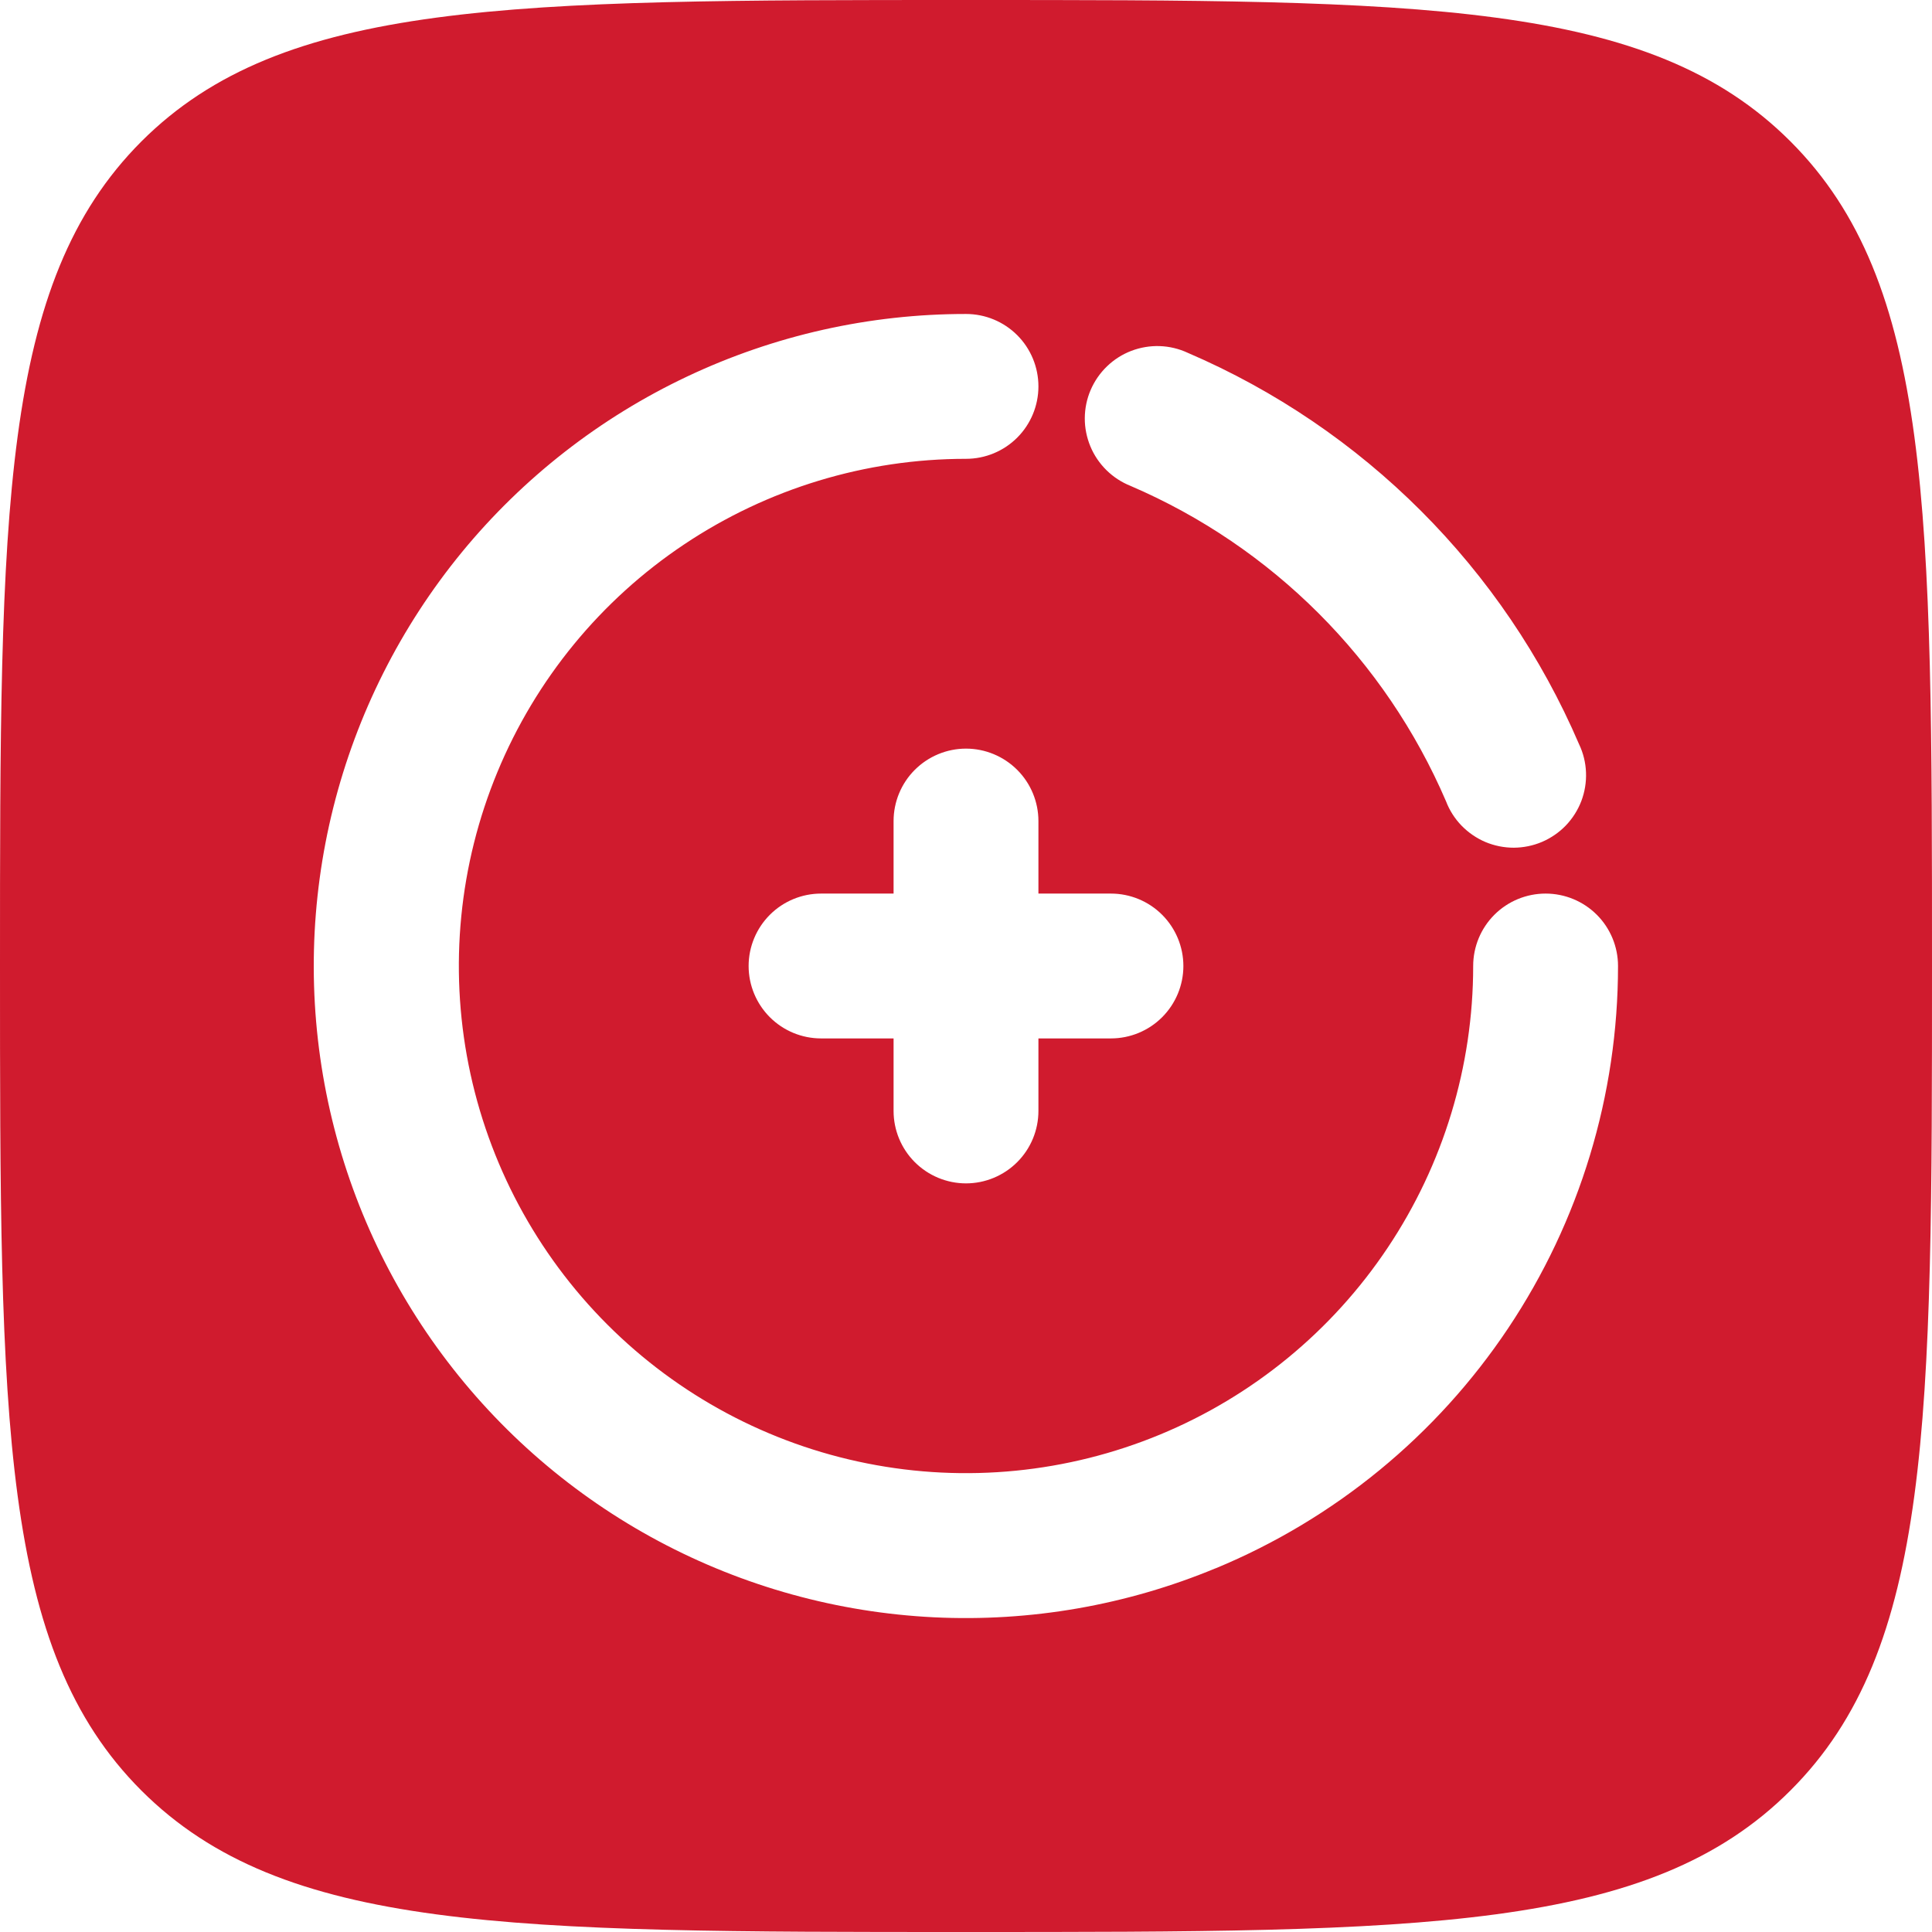 <svg width="35" height="35" viewBox="0 0 35 35" fill="none" xmlns="http://www.w3.org/2000/svg">
<path fill-rule="evenodd" clip-rule="evenodd" d="M2.562 32.438C5.128 35 9.251 35 17.5 35C25.75 35 29.874 35 32.436 32.436C35 29.876 35 25.75 35 17.5C35 9.251 35 5.126 32.436 2.562C29.876 0 25.75 0 17.5 0C9.251 0 5.126 0 2.562 2.562C0 5.128 0 9.251 0 17.5C0 25.75 0 29.876 2.562 32.438ZM22.022 28.411C20.408 29.081 18.666 29.384 16.921 29.299C15.176 29.213 13.472 28.742 11.931 27.919C10.39 27.096 9.051 25.941 8.01 24.538C6.969 23.135 6.252 21.519 5.911 19.805C5.57 18.092 5.614 16.324 6.038 14.63C6.463 12.935 7.258 11.356 8.366 10.005C9.475 8.655 10.869 7.567 12.448 6.821C14.028 6.074 15.753 5.687 17.5 5.688C17.848 5.688 18.182 5.826 18.428 6.072C18.674 6.318 18.812 6.652 18.812 7C18.812 7.348 18.674 7.682 18.428 7.928C18.182 8.174 17.848 8.312 17.5 8.312C15.683 8.312 13.907 8.851 12.396 9.861C10.885 10.87 9.707 12.305 9.012 13.984C8.316 15.663 8.135 17.51 8.489 19.292C8.844 21.075 9.719 22.712 11.004 23.997C12.288 25.281 13.925 26.157 15.708 26.511C17.49 26.866 19.337 26.683 21.016 25.988C22.695 25.293 24.13 24.115 25.139 22.604C26.149 21.093 26.688 19.317 26.688 17.5C26.688 17.152 26.826 16.818 27.072 16.572C27.318 16.326 27.652 16.188 28 16.188C28.348 16.188 28.682 16.326 28.928 16.572C29.174 16.818 29.312 17.152 29.312 17.5C29.312 19.836 28.62 22.12 27.322 24.062C26.024 26.005 24.179 27.519 22.02 28.413M21.516 6.391C21.357 6.317 21.184 6.276 21.009 6.27C20.834 6.264 20.659 6.294 20.495 6.356C20.331 6.419 20.181 6.514 20.055 6.636C19.928 6.758 19.828 6.903 19.758 7.065C19.689 7.226 19.653 7.399 19.652 7.575C19.651 7.751 19.686 7.924 19.753 8.086C19.82 8.248 19.92 8.395 20.045 8.518C20.17 8.641 20.319 8.738 20.482 8.803C23.048 9.905 25.093 11.95 26.196 14.516C26.259 14.681 26.355 14.831 26.478 14.958C26.601 15.084 26.748 15.185 26.91 15.254C27.073 15.322 27.247 15.357 27.424 15.357C27.6 15.356 27.775 15.32 27.937 15.251C28.099 15.181 28.246 15.08 28.368 14.953C28.49 14.825 28.585 14.675 28.648 14.51C28.71 14.345 28.739 14.169 28.732 13.993C28.725 13.816 28.683 13.643 28.607 13.484C27.24 10.298 24.701 7.759 21.516 6.391ZM17.5 13.562C17.848 13.562 18.182 13.701 18.428 13.947C18.674 14.193 18.812 14.527 18.812 14.875V16.188H20.125C20.473 16.188 20.807 16.326 21.053 16.572C21.299 16.818 21.438 17.152 21.438 17.5C21.438 17.848 21.299 18.182 21.053 18.428C20.807 18.674 20.473 18.812 20.125 18.812H18.812V20.125C18.812 20.473 18.674 20.807 18.428 21.053C18.182 21.299 17.848 21.438 17.5 21.438C17.152 21.438 16.818 21.299 16.572 21.053C16.326 20.807 16.188 20.473 16.188 20.125V18.812H14.875C14.527 18.812 14.193 18.674 13.947 18.428C13.701 18.182 13.562 17.848 13.562 17.5C13.562 17.152 13.701 16.818 13.947 16.572C14.193 16.326 14.527 16.188 14.875 16.188H16.188V14.875C16.188 14.527 16.326 14.193 16.572 13.947C16.818 13.701 17.152 13.562 17.5 13.562Z" fill="#D01B2E"/>
</svg>
